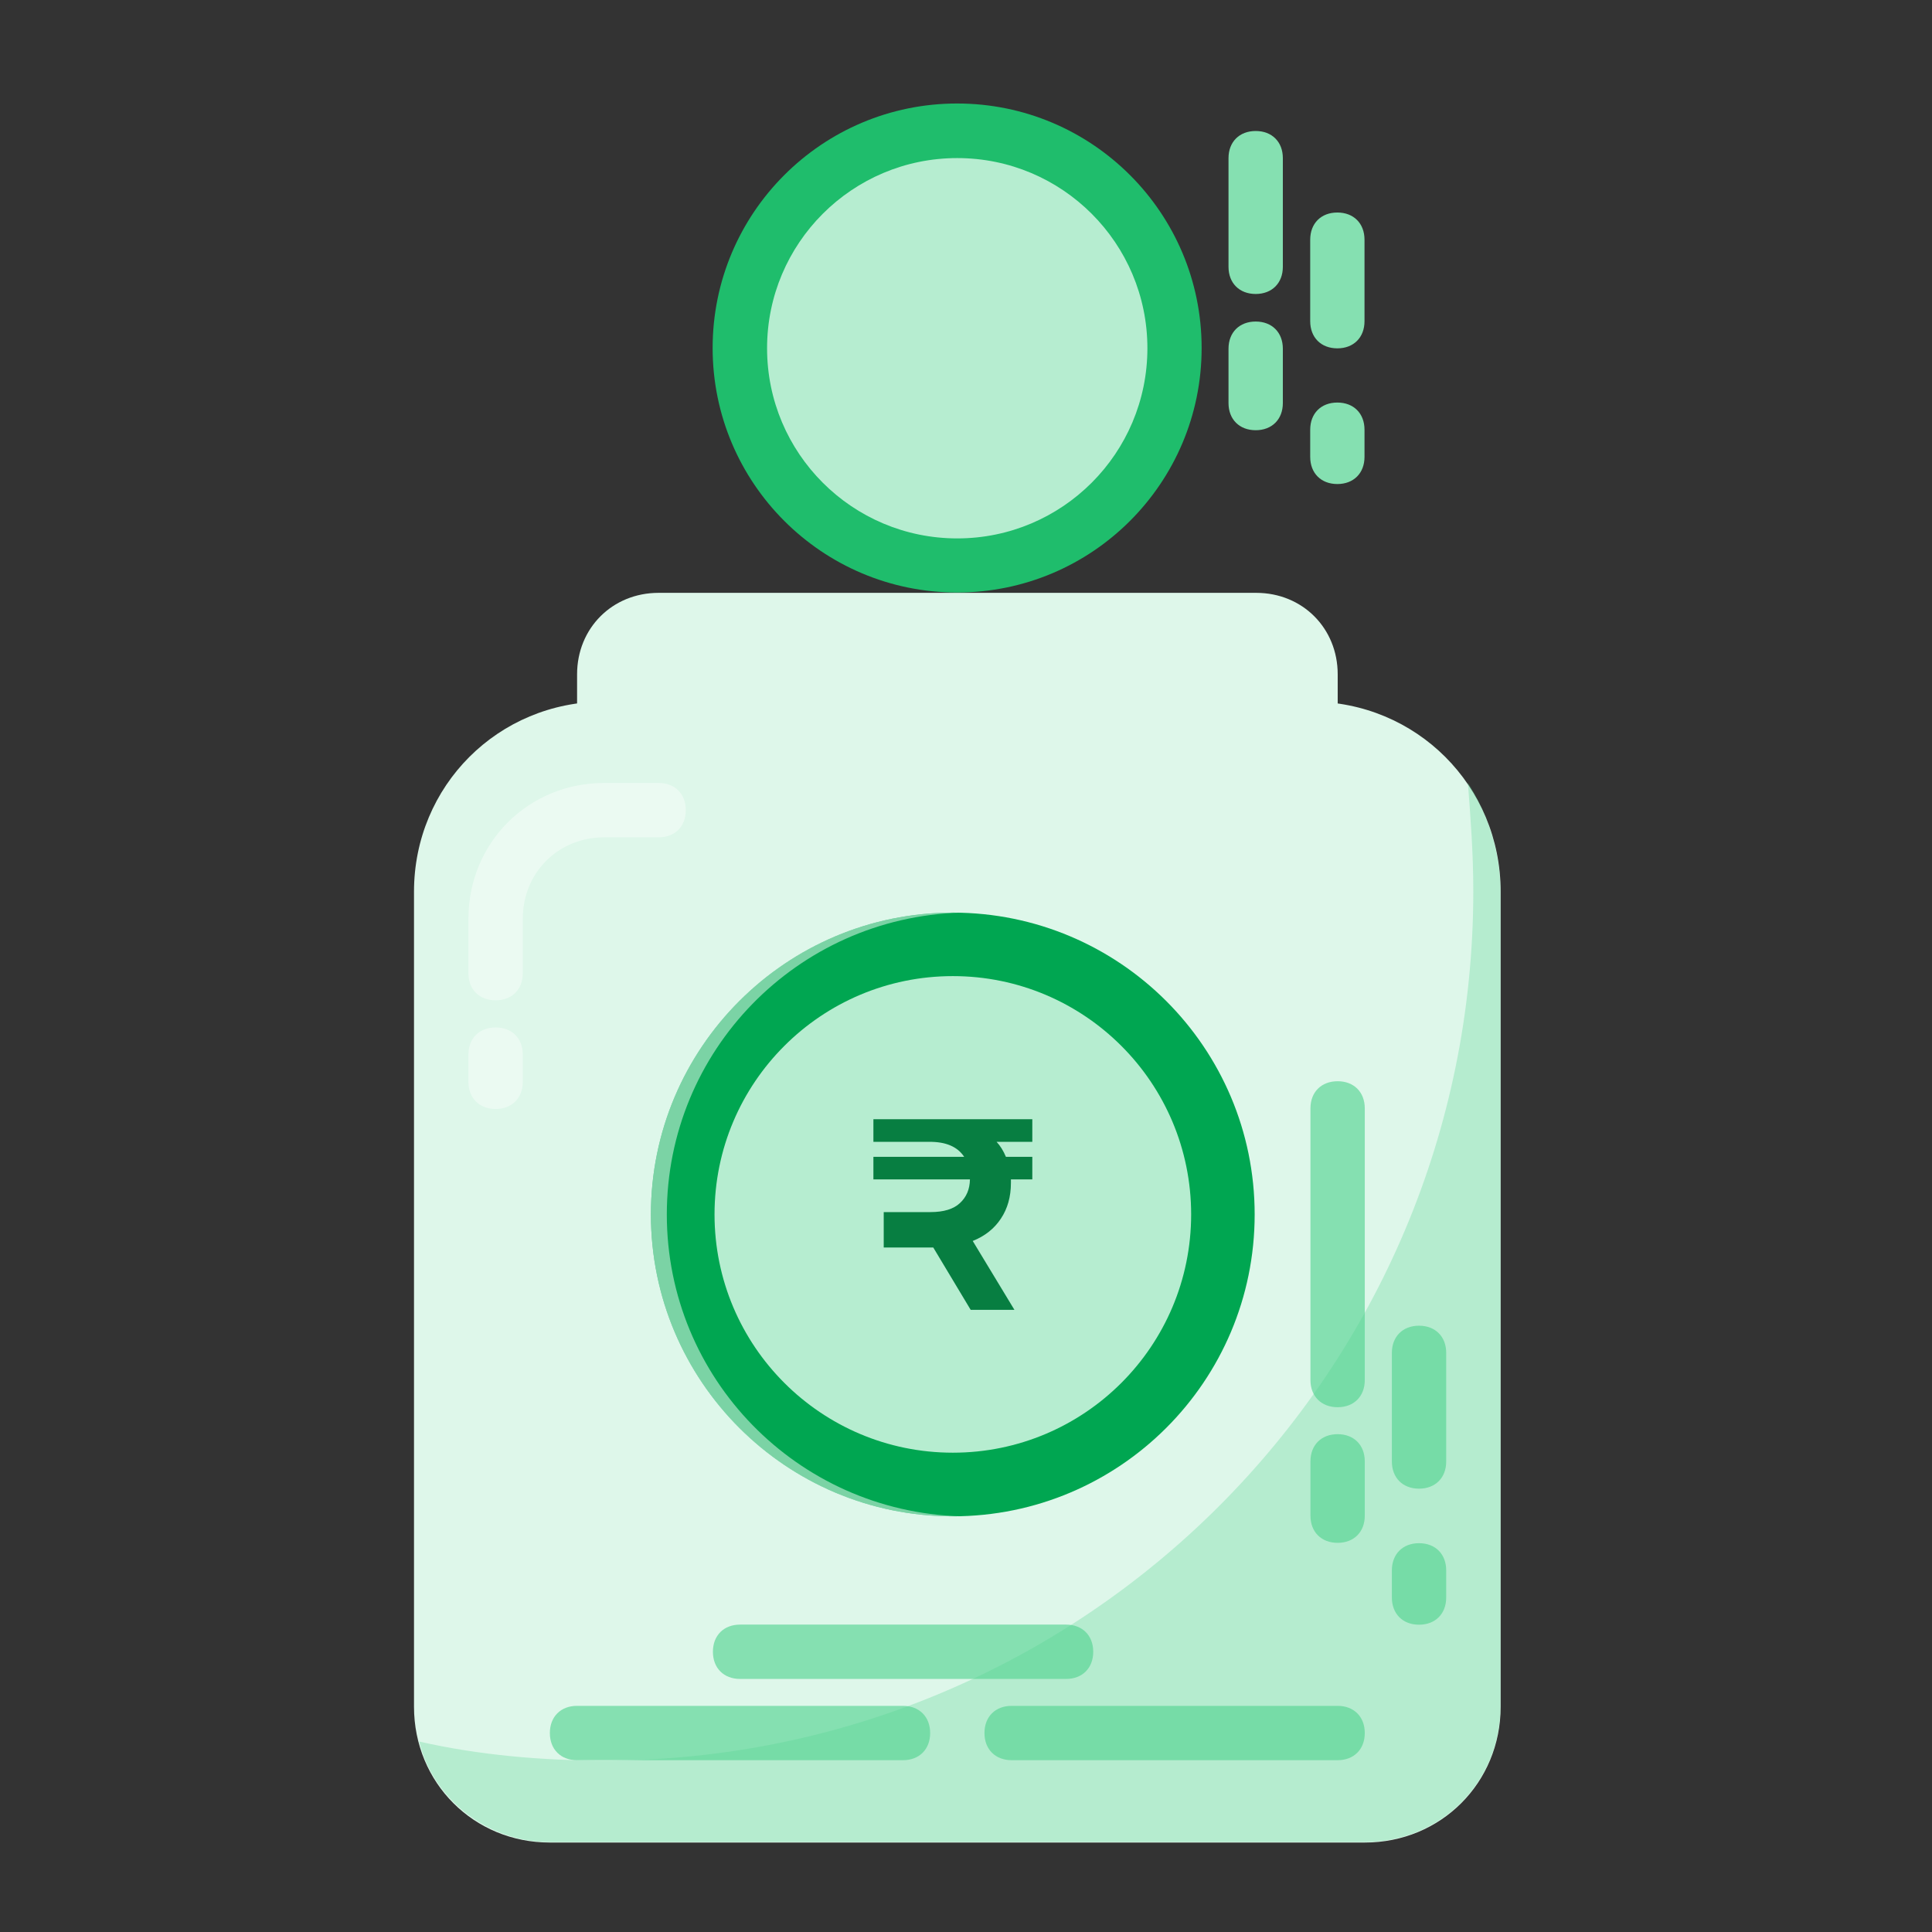 <svg xmlns="http://www.w3.org/2000/svg" width="56" height="56" viewBox="0 0 56 56" fill="none">
  <rect x="0" y="0" width="56" height="56" fill="#333333" stroke="none"/>
  <path d="M36.412 17.184H19.089C17.75 17.184 16.727 18.207 16.727 19.546V21.121C16.727 21.593 17.041 21.908 17.514 21.908H37.987C38.459 21.908 38.774 21.593 38.774 21.121V19.546C38.774 18.207 37.751 17.184 36.412 17.184Z" fill="#DEF7EA"/>
  <path d="M37.985 20.336H17.512C14.441 20.336 12 22.777 12 25.848V49.47C12 51.675 13.732 53.407 15.937 53.407H39.56C41.764 53.407 43.497 51.675 43.497 49.47V25.848C43.497 22.777 41.056 20.336 37.985 20.336Z" fill="#DEF7EA"/>
  <g opacity="0.4">
    <path d="M14.366 32.144C13.893 32.144 13.578 31.828 13.578 31.356V30.569C13.578 30.096 13.893 29.781 14.366 29.781C14.838 29.781 15.153 30.096 15.153 30.569V31.356C15.153 31.828 14.838 32.144 14.366 32.144Z" fill="white"/>
    <path d="M14.366 28.995C13.893 28.995 13.578 28.68 13.578 28.207V26.632C13.578 24.428 15.31 22.695 17.515 22.695H19.09C19.562 22.695 19.878 23.01 19.878 23.483C19.878 23.955 19.562 24.27 19.09 24.27H17.515C16.177 24.27 15.153 25.294 15.153 26.632V28.207C15.153 28.68 14.838 28.995 14.366 28.995Z" fill="white"/>
  </g>
  <path d="M26.174 49.445H16.725C16.253 49.445 15.938 49.76 15.938 50.233C15.938 50.705 16.253 51.02 16.725 51.02H26.174C26.646 51.02 26.961 50.705 26.961 50.233C26.961 49.76 26.646 49.445 26.174 49.445Z" fill="#85E0B1"/>
  <path d="M21.451 48.665H30.901C31.373 48.665 31.688 48.35 31.688 47.877C31.688 47.405 31.373 47.09 30.901 47.09H21.451C20.979 47.09 20.664 47.405 20.664 47.877C20.664 48.35 20.979 48.665 21.451 48.665Z" fill="#85E0B1"/>
  <path d="M38.772 49.445H29.323C28.85 49.445 28.535 49.76 28.535 50.233C28.535 50.705 28.85 51.02 29.323 51.02H38.772C39.244 51.02 39.559 50.705 39.559 50.233C39.559 49.76 39.244 49.445 38.772 49.445Z" fill="#85E0B1"/>
  <path d="M38.772 31.34C38.299 31.34 37.984 31.655 37.984 32.127V40.002C37.984 40.474 38.299 40.789 38.772 40.789C39.244 40.789 39.559 40.474 39.559 40.002V32.127C39.559 31.655 39.244 31.34 38.772 31.34Z" fill="#85E0B1"/>
  <path d="M38.772 41.57C38.299 41.57 37.984 41.885 37.984 42.358V43.933C37.984 44.405 38.299 44.72 38.772 44.72C39.244 44.72 39.559 44.405 39.559 43.933V42.358C39.559 41.885 39.244 41.57 38.772 41.57Z" fill="#85E0B1"/>
  <path d="M41.131 38.426C40.659 38.426 40.344 38.741 40.344 39.213V42.363C40.344 42.835 40.659 43.15 41.131 43.15C41.604 43.15 41.919 42.835 41.919 42.363V39.213C41.919 38.741 41.604 38.426 41.131 38.426Z" fill="#85E0B1"/>
  <path d="M41.131 44.73C40.659 44.73 40.344 45.045 40.344 45.518V46.305C40.344 46.778 40.659 47.093 41.131 47.093C41.604 47.093 41.919 46.778 41.919 46.305V45.518C41.919 45.045 41.604 44.73 41.131 44.73Z" fill="#85E0B1"/>
  <path d="M27.617 43.951C32.449 43.951 36.367 40.034 36.367 35.202C36.367 30.37 32.449 26.453 27.617 26.453C22.785 26.453 18.867 30.37 18.867 35.202C18.867 40.034 22.785 43.951 27.617 43.951Z" fill="#00A651"/>
  <path d="M27.619 42.107C31.434 42.107 34.526 39.015 34.526 35.2C34.526 31.385 31.434 28.293 27.619 28.293C23.804 28.293 20.711 31.385 20.711 35.2C20.711 39.015 23.804 42.107 27.619 42.107Z" fill="#B6EDD0"/>
  <path d="M28.887 33.097C28.994 33.212 29.084 33.357 29.157 33.531H29.922V34.186H29.302V34.289C29.302 34.688 29.205 35.033 29.011 35.323C28.821 35.612 28.549 35.828 28.195 35.97L29.404 37.967H28.136L27.051 36.159H25.615V35.133H26.971C27.354 35.133 27.638 35.046 27.823 34.873C28.012 34.699 28.11 34.47 28.114 34.186H25.316V33.531H27.947C27.753 33.236 27.413 33.091 26.927 33.097H25.316V32.441H29.922V33.097H28.887Z" fill="#077E41"/>
  <path opacity="0.5" d="M27.847 43.951C27.755 43.951 27.709 43.951 27.617 43.951C22.782 43.951 18.867 40.037 18.867 35.202C18.867 30.367 22.782 26.453 27.617 26.453C27.709 26.453 27.755 26.453 27.847 26.453C23.104 26.591 19.328 30.459 19.328 35.202C19.328 39.945 23.104 43.813 27.847 43.951Z" fill="#F7FFFB"/>
  <path d="M36.397 8.521C35.924 8.521 35.609 8.206 35.609 7.734V4.584C35.609 4.112 35.924 3.797 36.397 3.797C36.869 3.797 37.184 4.112 37.184 4.584V7.734C37.184 8.206 36.869 8.521 36.397 8.521Z" fill="#85E0B1"/>
  <path d="M36.397 12.47C35.924 12.47 35.609 12.155 35.609 11.683V10.108C35.609 9.635 35.924 9.32 36.397 9.32C36.869 9.32 37.184 9.635 37.184 10.108V11.683C37.184 12.155 36.869 12.47 36.397 12.47Z" fill="#85E0B1"/>
  <path d="M38.764 10.097C38.291 10.097 37.977 9.782 37.977 9.31V6.948C37.977 6.475 38.291 6.16 38.764 6.16C39.236 6.16 39.551 6.475 39.551 6.948V9.31C39.551 9.782 39.236 10.097 38.764 10.097Z" fill="#85E0B1"/>
  <path d="M38.764 14.03C38.291 14.03 37.977 13.715 37.977 13.243V12.455C37.977 11.983 38.291 11.668 38.764 11.668C39.236 11.668 39.551 11.983 39.551 12.455V13.243C39.551 13.715 39.236 14.03 38.764 14.03Z" fill="#85E0B1"/>
  <path d="M27.743 17.174C31.657 17.174 34.83 14.001 34.83 10.087C34.83 6.173 31.657 3 27.743 3C23.829 3 20.656 6.173 20.656 10.087C20.656 14.001 23.829 17.174 27.743 17.174Z" fill="#1FBD6C"/>
  <path d="M27.746 15.606C30.791 15.606 33.258 13.138 33.258 10.094C33.258 7.05 30.791 4.582 27.746 4.582C24.702 4.582 22.234 7.05 22.234 10.094C22.234 13.138 24.702 15.606 27.746 15.606Z" fill="#B6EDD0"/>
  <path opacity="0.3" d="M43.492 25.833V49.456C43.492 51.661 41.759 53.393 39.554 53.393H15.932C14.121 53.393 12.546 52.133 12.152 50.48C13.885 50.873 15.696 51.031 17.507 51.031C31.444 51.031 42.704 39.771 42.704 25.833C42.704 24.731 42.626 23.707 42.547 22.684C43.098 23.55 43.492 24.652 43.492 25.833Z" fill="#54D492"/>
</svg>
